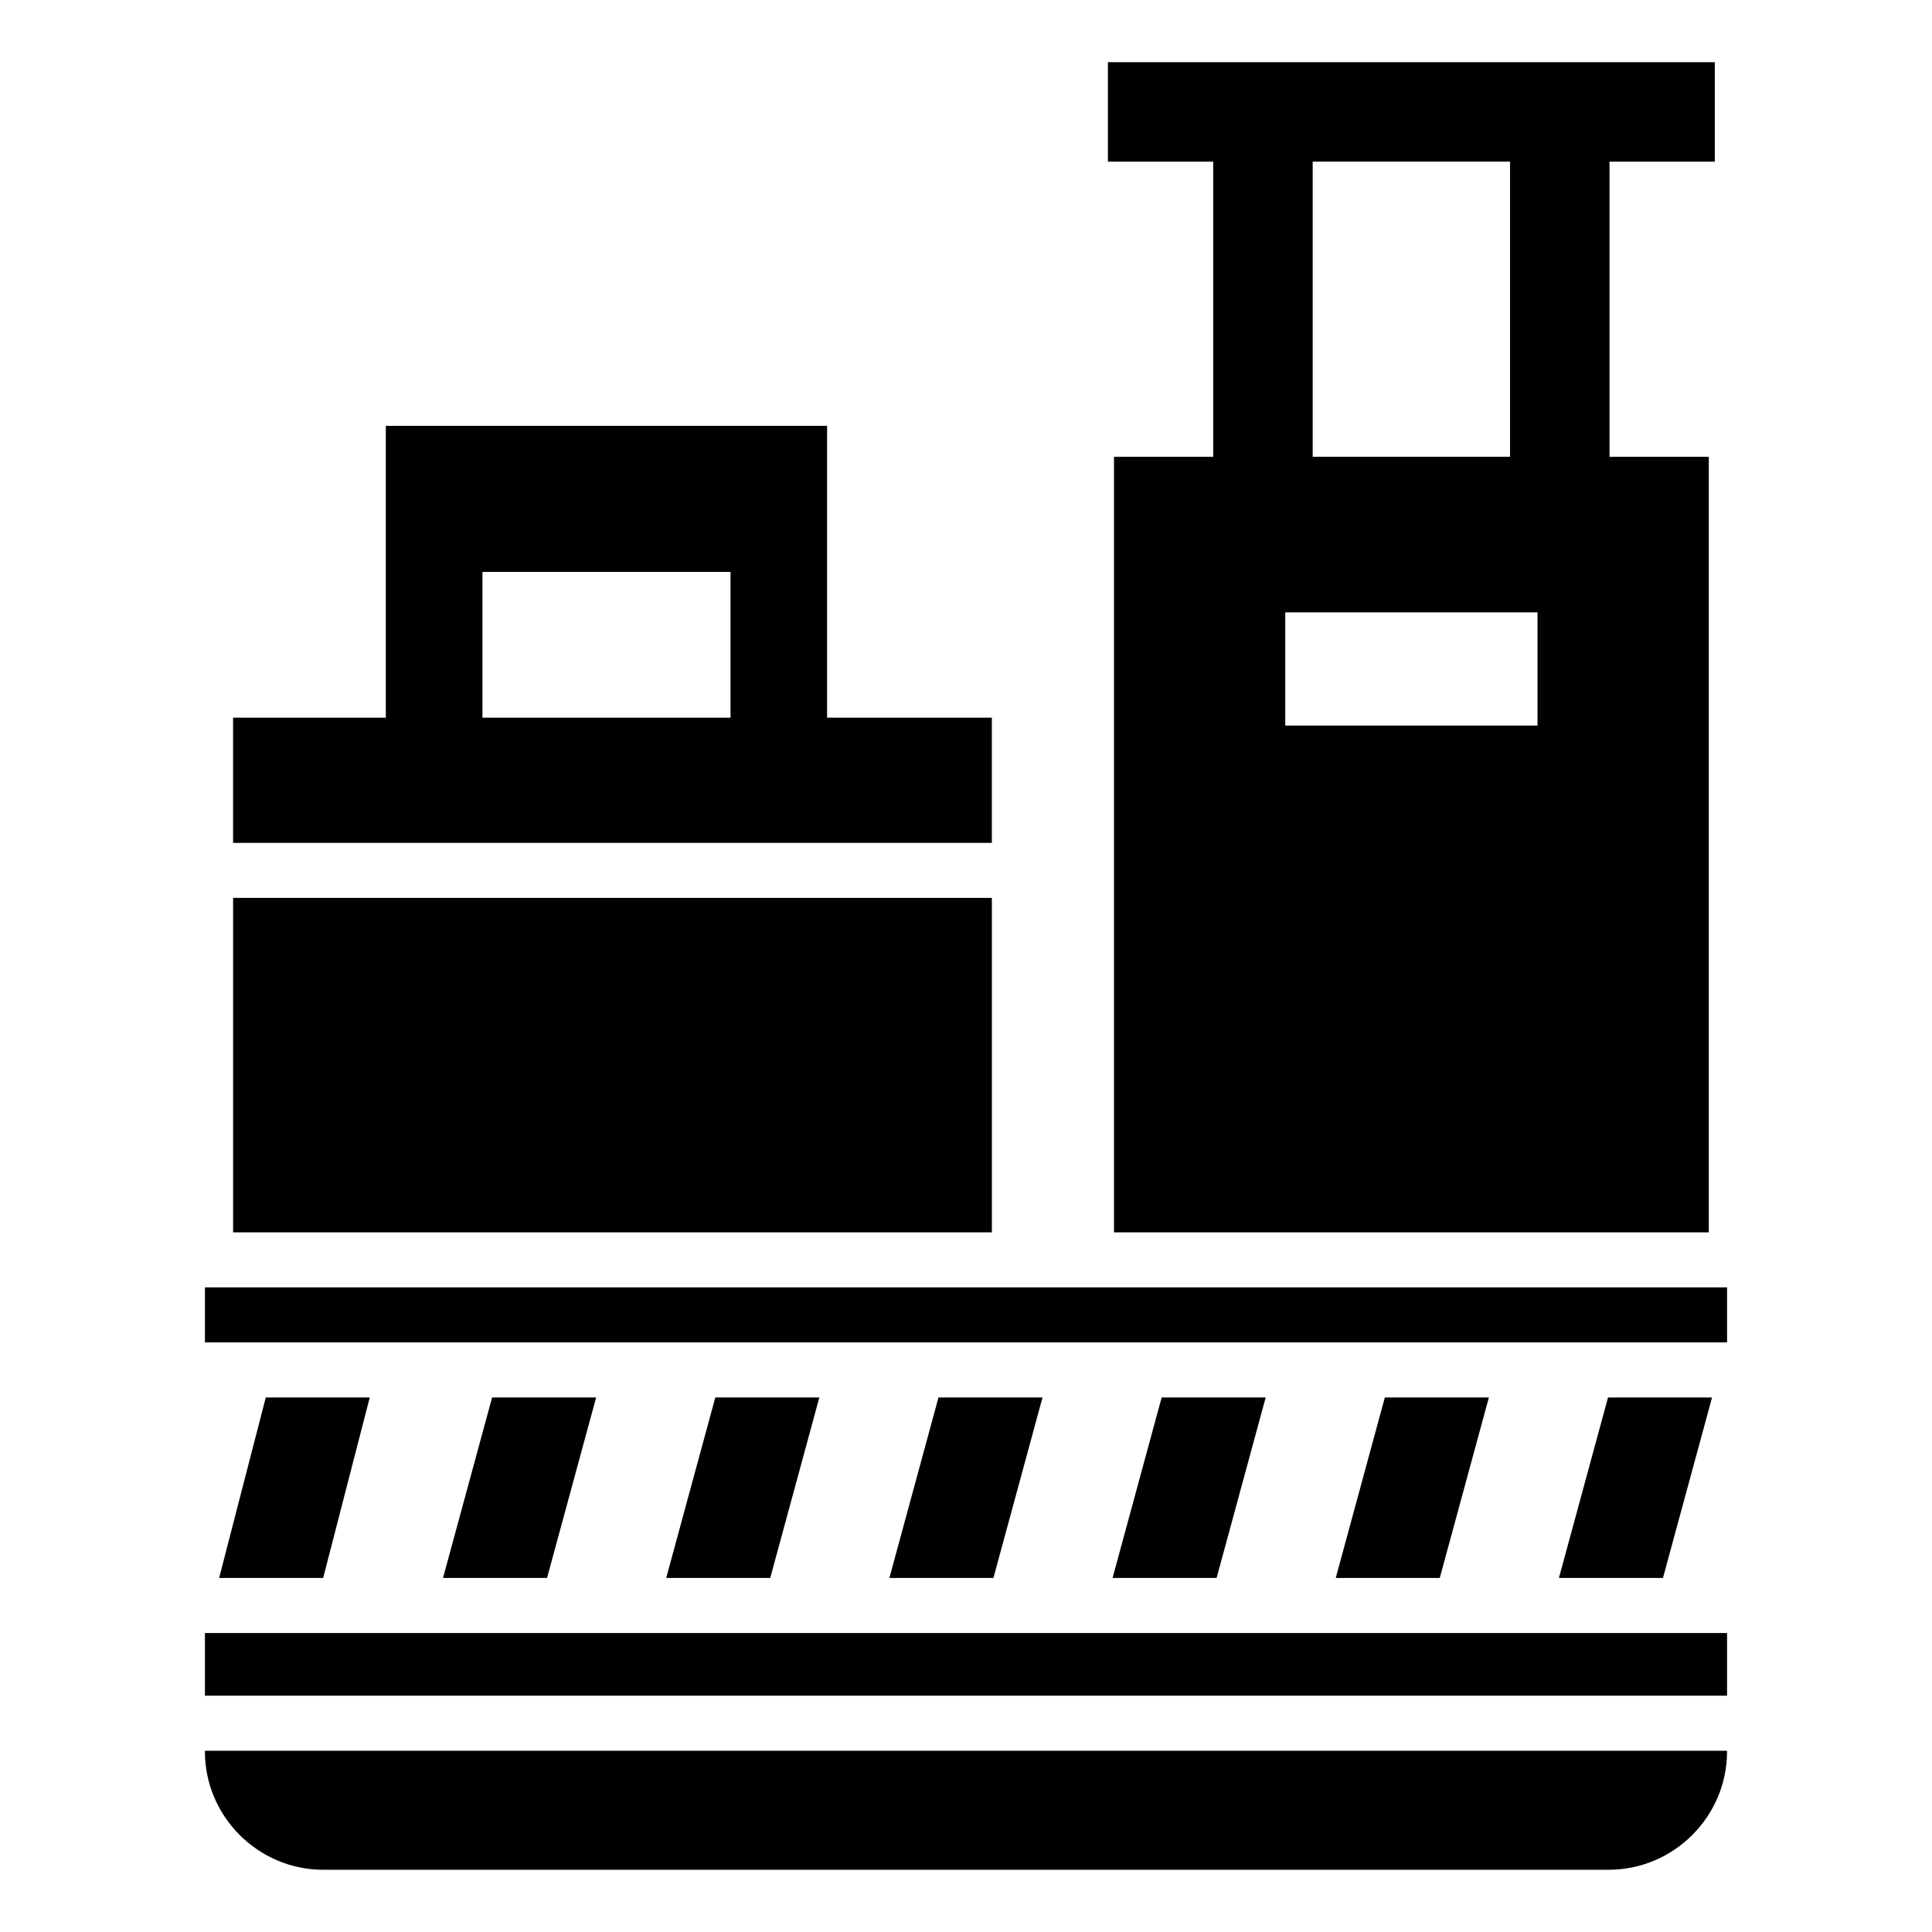 <?xml version="1.0" encoding="UTF-8"?>
<!-- The Best Svg Icon site in the world: iconSvg.co, Visit us! https://iconsvg.co -->
<svg fill="#000000" width="800px" height="800px" version="1.1" viewBox="144 144 512 512" xmlns="http://www.w3.org/2000/svg">
 <path d="m439.21 265.06h26.301v-78.219h-27.902v-26.359h160.83v26.359h-27.902v78.219h26.312v205.53h-157.63v-205.53zm-150.24 297.12 13.012-47.836h-27.57l-13.012 47.836zm295.73 0 13.012-47.836h-27.57l-13.012 47.836zm-59.145 0 13.012-47.836h-27.57l-13.012 47.836zm-59.145 0 13.012-47.836h-27.57l-13.012 47.836zm-59.145 0 13.012-47.836h-27.57l-13.012 47.836zm-59.145 0 13.012-47.836h-27.57l-13.012 47.836zm-118.48 0 12.348-47.836h-27.555l-12.363 47.836zm-31.332 14.586h403.38v16.609h-403.38zm403.38 31.195v0.168c0 17.262-14.117 31.379-31.379 31.379h-340.63c-17.262 0-31.379-14.117-31.379-31.379v-0.168zm-403.38-122.79h403.38v14.586h-403.38zm139.29-189.61h-65.746v38.633h65.746zm-91.352 38.633v-77.34h116.94v77.34h43.664v33.176h-201.08v-33.176zm160.61 136.39h-201.08v-88.633h201.08zm85.02-205.53h52.297v-78.219h-52.297zm-7.269 41.23h66.852v30.004h-66.852z" fill-rule="evenodd"/>
</svg>